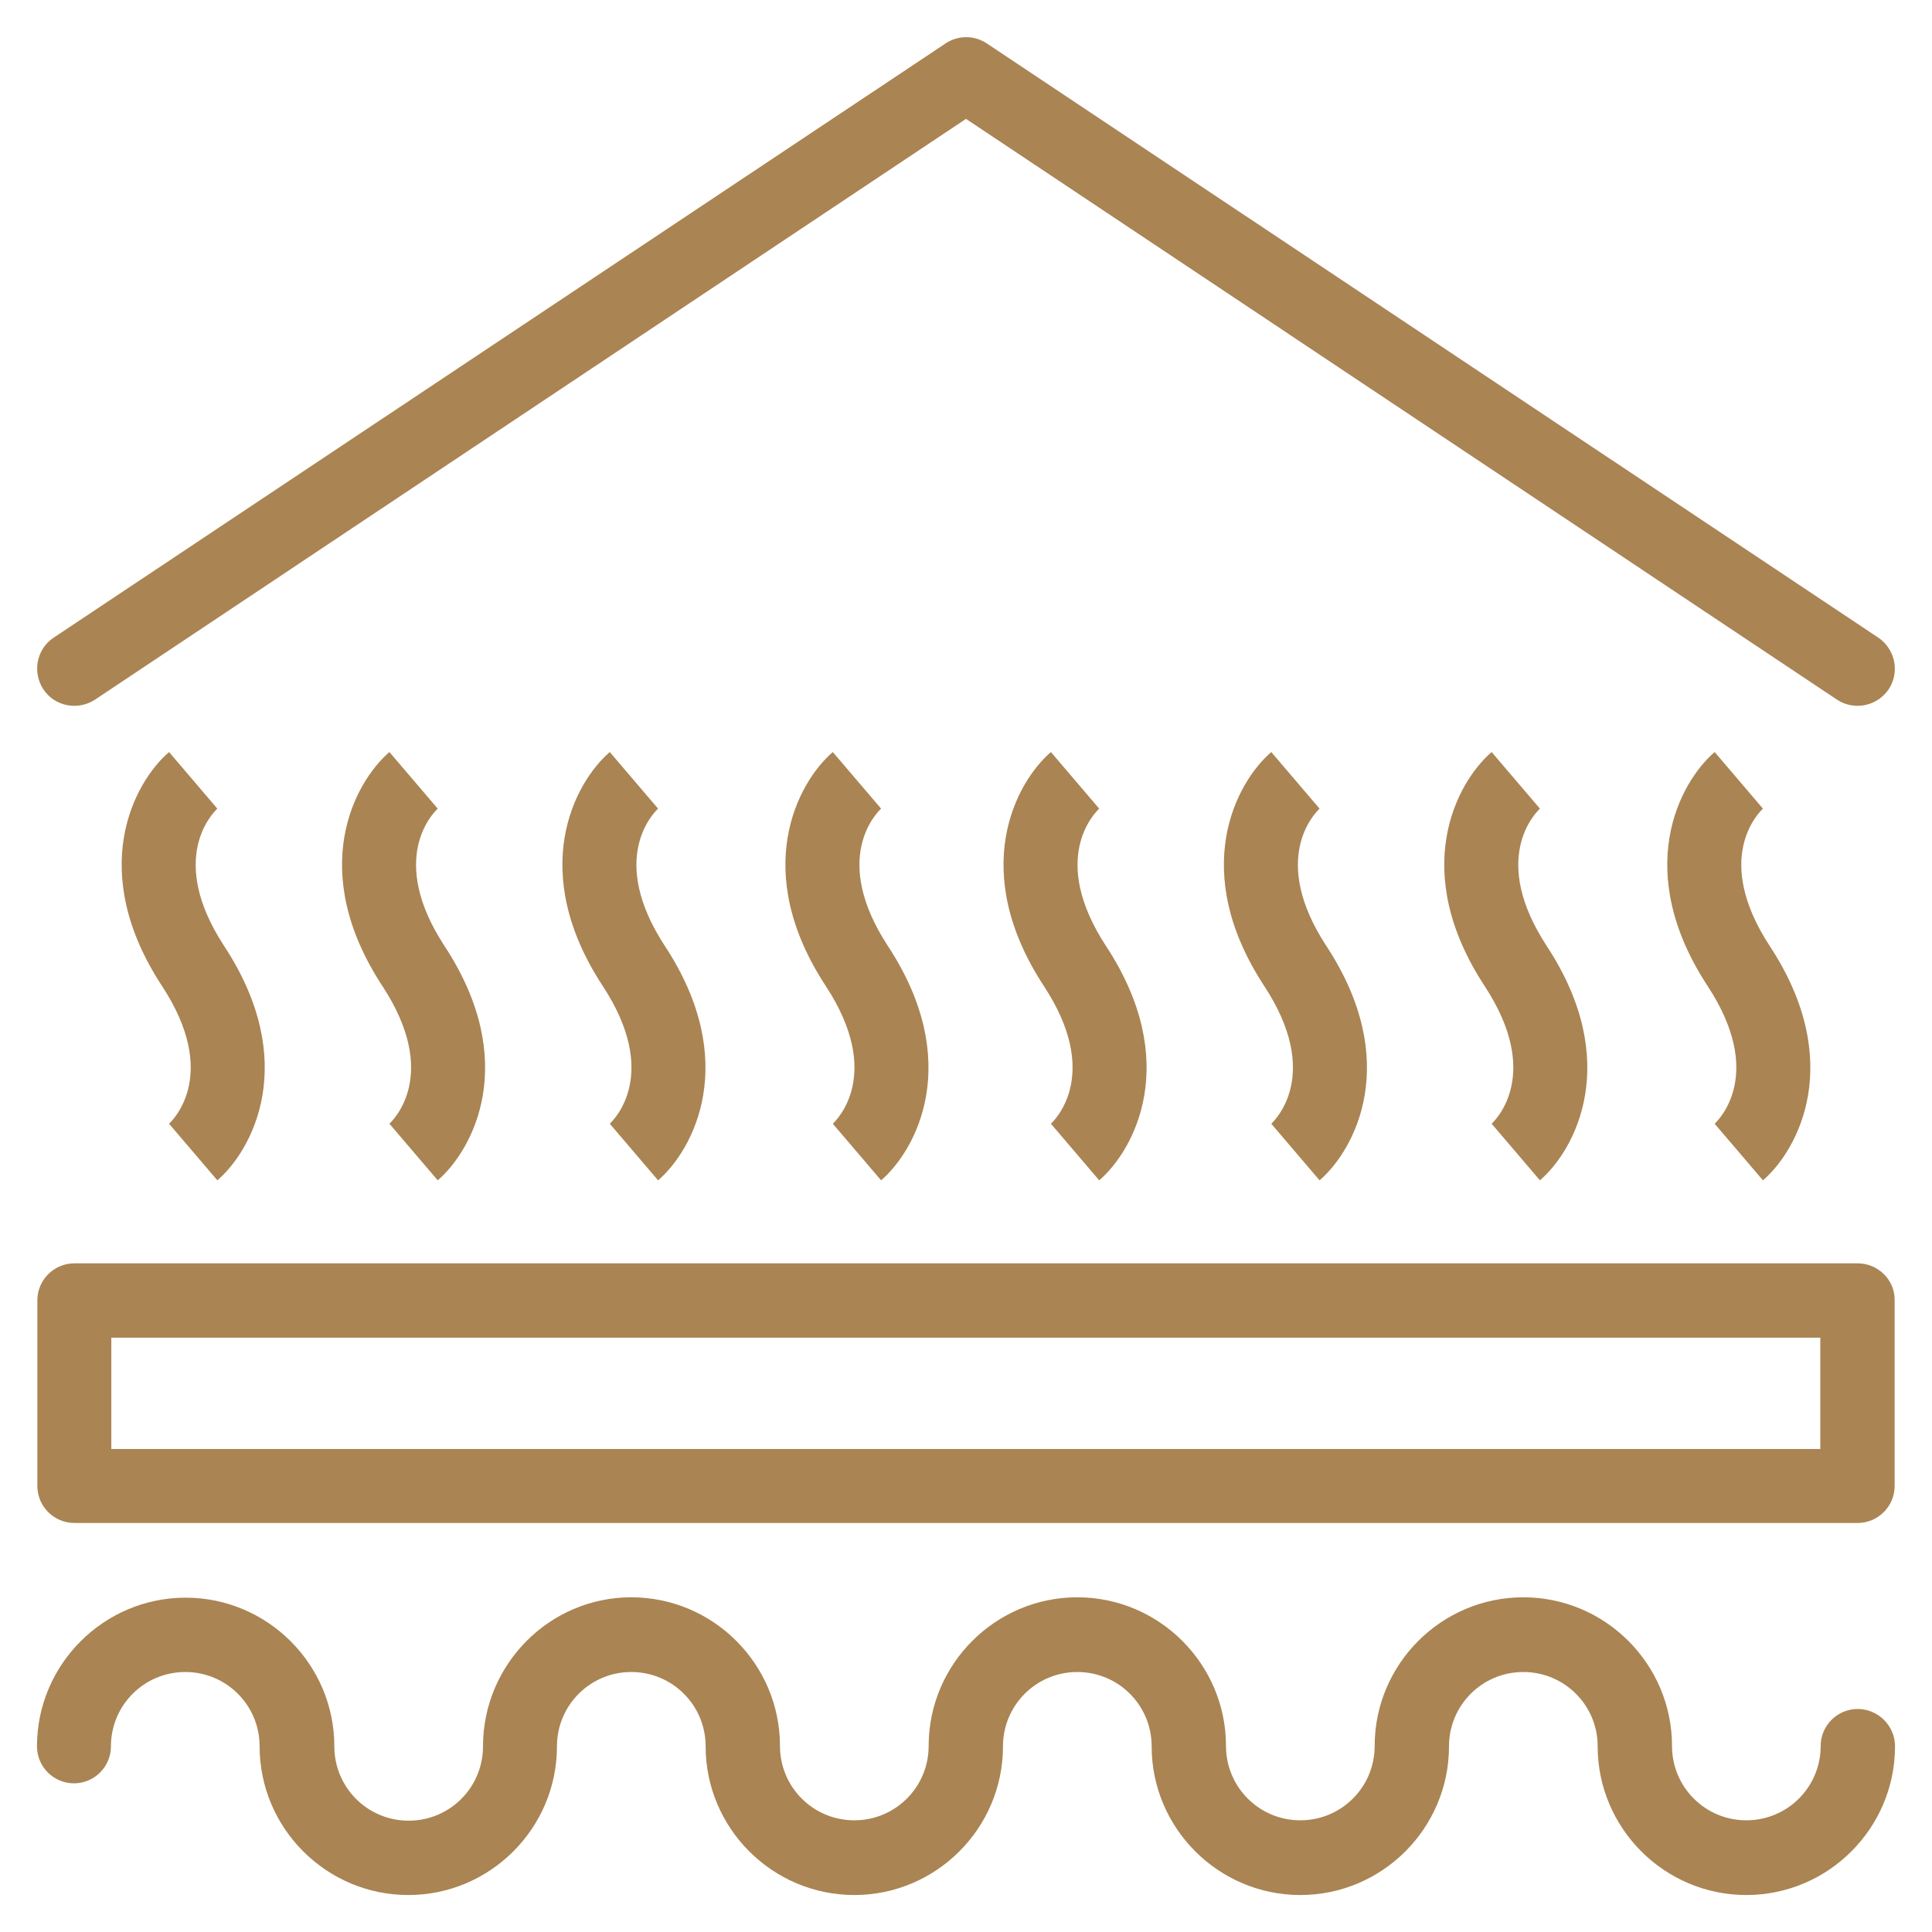 <?xml version="1.0" encoding="utf-8"?>
<!-- Generator: Adobe Illustrator 28.2.0, SVG Export Plug-In . SVG Version: 6.00 Build 0)  -->
<svg version="1.1" id="Capa_1" xmlns="http://www.w3.org/2000/svg" xmlns:xlink="http://www.w3.org/1999/xlink" x="0px" y="0px"
	 viewBox="0 0 512 512" style="enable-background:new 0 0 512 512;" xml:space="preserve">
<style type="text/css">
	.st0{fill:#AA8453;}
</style>
<g id="_x31_650_x2C__Floor_x2C__Heating_x2C__House_x2C_">
	<g>
		<path class="st0" d="M25.2,185.4L256,31.5l230.8,153.9c4.5,3,10.6,1.8,13.7-2.7c3-4.5,1.8-10.6-2.7-13.7L261.5,11.5
			c-3.3-2.2-7.6-2.2-10.9,0L14.2,169c-4.5,3-5.7,9.1-2.7,13.7C14.5,187.2,20.6,188.4,25.2,185.4z"/>
		<path class="st0" d="M492.3,334.8H19.7c-5.4,0-9.8,4.4-9.8,9.8v49.2c0,5.4,4.4,9.8,9.8,9.8h472.6c5.4,0,9.8-4.4,9.8-9.8v-49.2
			C502.2,339.2,497.7,334.8,492.3,334.8z M482.5,384H29.5v-29.5h452.9V384z"/>
		<path class="st0" d="M492.3,452.9c-5.4,0-9.8,4.4-9.8,9.8c0,10.9-8.8,19.7-19.7,19.7c-10.9,0-19.7-8.8-19.7-19.7
			c0-21.7-17.7-39.4-39.4-39.4c-21.7,0-39.4,17.7-39.4,39.4c0,10.9-8.8,19.7-19.7,19.7c-10.9,0-19.7-8.8-19.7-19.7
			c0-21.7-17.7-39.4-39.4-39.4s-39.4,17.7-39.4,39.4c0,10.9-8.8,19.7-19.7,19.7s-19.7-8.8-19.7-19.7c0-21.7-17.7-39.4-39.4-39.4
			S128,441.1,128,462.8c0,10.9-8.8,19.7-19.7,19.7s-19.7-8.8-19.7-19.7c0-21.7-17.7-39.4-39.4-39.4S9.8,441.1,9.8,462.8
			c0,5.4,4.4,9.8,9.8,9.8s9.8-4.4,9.8-9.8c0-10.9,8.8-19.7,19.7-19.7s19.7,8.8,19.7,19.7c0,21.7,17.7,39.4,39.4,39.4
			s39.4-17.7,39.4-39.4c0-10.9,8.8-19.7,19.7-19.7s19.7,8.8,19.7,19.7c0,21.7,17.7,39.4,39.4,39.4s39.4-17.7,39.4-39.4
			c0-10.9,8.8-19.7,19.7-19.7c10.9,0,19.7,8.8,19.7,19.7c0,21.7,17.7,39.4,39.4,39.4s39.4-17.7,39.4-39.4c0-10.9,8.8-19.7,19.7-19.7
			c10.9,0,19.7,8.8,19.7,19.7c0,21.7,17.7,39.4,39.4,39.4s39.4-17.7,39.4-39.4C502.2,457.3,497.7,452.9,492.3,452.9z"/>
		<path class="st0" d="M44.7,297.9l0.1-0.1l12.8,15c9.4-8.1,21.9-31.5,1.8-62.1c-15.1-23.1-3.1-35.2-1.7-36.5l-0.1,0.1l-12.8-15
			c-9.4,8.1-21.9,31.5-1.8,62.1C58.1,284.5,46.1,296.6,44.7,297.9L44.7,297.9z"/>
		<path class="st0" d="M103.1,297.9l0.1-0.1l12.8,15c9.4-8.1,21.9-31.5,1.8-62.1c-15.1-23.1-3.1-35.2-1.7-36.5l-0.1,0.1l-12.8-15
			c-9.4,8.1-21.9,31.5-1.8,62.1C116.5,284.5,104.5,296.6,103.1,297.9L103.1,297.9z"/>
		<path class="st0" d="M161.5,297.9l0.1-0.1l12.8,15c9.4-8.1,21.9-31.5,1.8-62.1c-15.1-23.1-3.1-35.2-1.7-36.5l-0.1,0.1l-12.8-15
			c-9.4,8.1-21.9,31.5-1.8,62.1C174.9,284.5,162.9,296.6,161.5,297.9L161.5,297.9z"/>
		<path class="st0" d="M220.6,297.9l0.1-0.1l12.8,15c9.4-8.1,21.9-31.5,1.8-62.1c-15.1-23.1-3.1-35.2-1.7-36.5l-0.1,0.1l-12.8-15
			c-9.4,8.1-21.9,31.5-1.8,62.1C234,284.5,222,296.6,220.6,297.9L220.6,297.9z"/>
		<path class="st0" d="M278.4,297.9l0.1-0.1l12.8,15c9.4-8.1,21.9-31.5,1.8-62.1c-15.1-23.1-3.1-35.2-1.7-36.5l-0.1,0.1l-12.8-15
			c-9.4,8.1-21.9,31.5-1.8,62.1C291.8,284.5,279.8,296.6,278.4,297.9L278.4,297.9z"/>
		<path class="st0" d="M336.8,297.9l0.1-0.1l12.8,15c9.4-8.1,21.9-31.5,1.8-62.1c-15.1-23.1-3.1-35.2-1.7-36.5l-0.1,0.1l-12.8-15
			c-9.4,8.1-21.9,31.5-1.8,62.1C350.2,284.5,338.2,296.6,336.8,297.9L336.8,297.9z"/>
		<path class="st0" d="M395.2,297.9l0.1-0.1l12.8,15c9.4-8.1,21.9-31.5,1.8-62.1c-15.1-23.1-3.1-35.2-1.7-36.5l-0.1,0.1l-12.8-15
			c-9.4,8.1-21.9,31.5-1.8,62.1C408.6,284.5,396.6,296.6,395.2,297.9L395.2,297.9z"/>
		<path class="st0" d="M454.3,297.9l0.1-0.1l12.8,15c9.4-8.1,21.9-31.5,1.8-62.1c-15.1-23.1-3.1-35.2-1.7-36.5l-0.1,0.1l-12.8-15
			c-9.4,8.1-21.9,31.5-1.8,62.1C467.7,284.5,455.7,296.6,454.3,297.9L454.3,297.9z"/>
	</g>
</g>
</svg>
